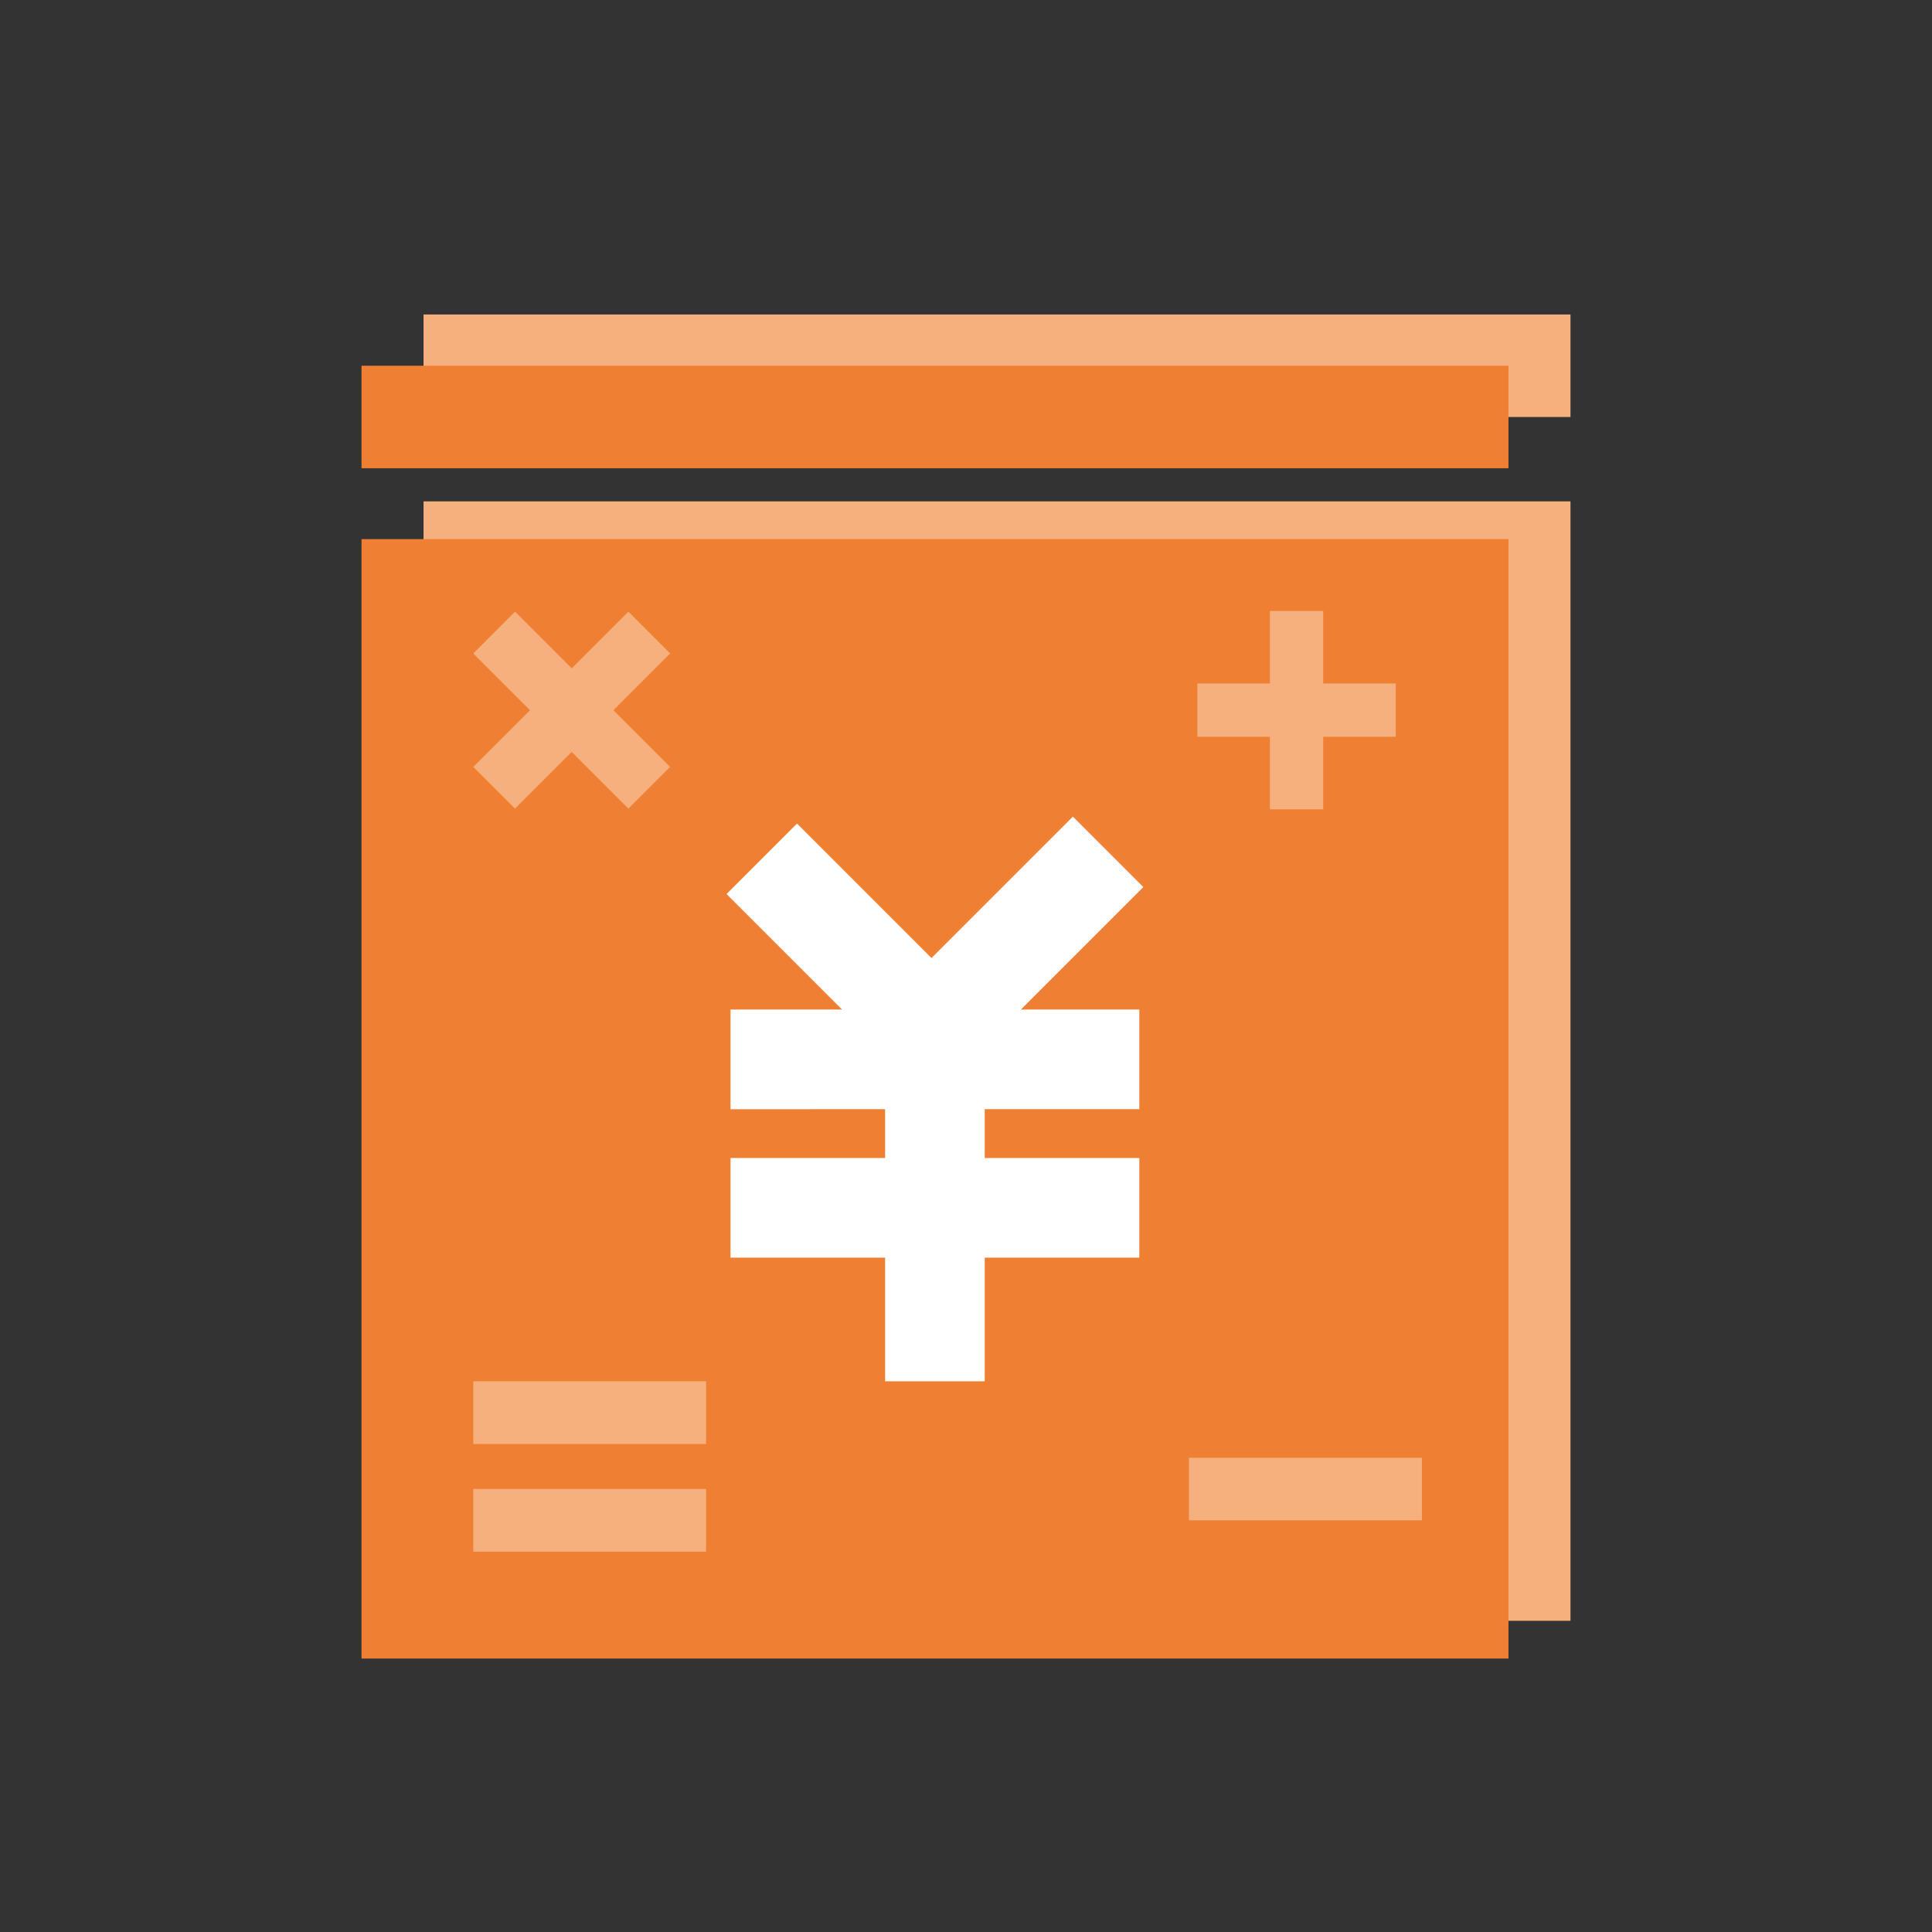 <svg id="图层_1" data-name="图层 1" xmlns="http://www.w3.org/2000/svg" viewBox="0 0 141.73 141.73"><rect x="0" y="0" width="141.73" height="141.73" fill="#333333" stroke="none"/><defs><style>.cls-1{fill:#f5b07d}.cls-2{fill:#ef8033}.cls-3{fill:#fff}</style></defs><path class="cls-1" d="M31.07 36.78h84.14v82.12H31.07z"/><path class="cls-2" d="M26.52 39.55h84.14v82.12H26.52z"/><path class="cls-1" d="M31.07 23.07h84.14v7.52H31.07z"/><path class="cls-2" d="M26.52 26.83h84.14v7.52H26.52z"/><path class="cls-3" d="M64.93 75.18h7.31v26.15h-7.31z"/><path class="cls-3" d="M53.59 74.06h29.99v7.31H53.59zm0 10.89h29.99v7.31H53.59z"/><path class="cls-3" transform="rotate(-45 75.176 68.601)" d="M66.5 64.95h17.32v7.31H66.5z"/><path class="cls-3" transform="rotate(-45 62.016 69.132)" d="M58.36 60.46h7.31v17.32h-7.31z"/><path class="cls-1" d="M102.39 50.14h-5.32v-5.32h-3.91v5.32h-5.32v3.91h5.32v5.32h3.91v-5.32h5.32v-3.91zm-53.23 6.12L45 52.1l4.16-4.16-3.06-3.07-4.16 4.16-4.16-4.16-3.06 3.07 4.16 4.16-4.16 4.16 3.06 3.06 4.16-4.16 4.16 4.16 3.06-3.06zm55.15 50.68H87.22v4.59h17.09v-4.59zm-52.51 2.29H34.72v4.6H51.8v-4.6zm0-7.9H34.72v4.6H51.8v-4.6z"/></svg>
